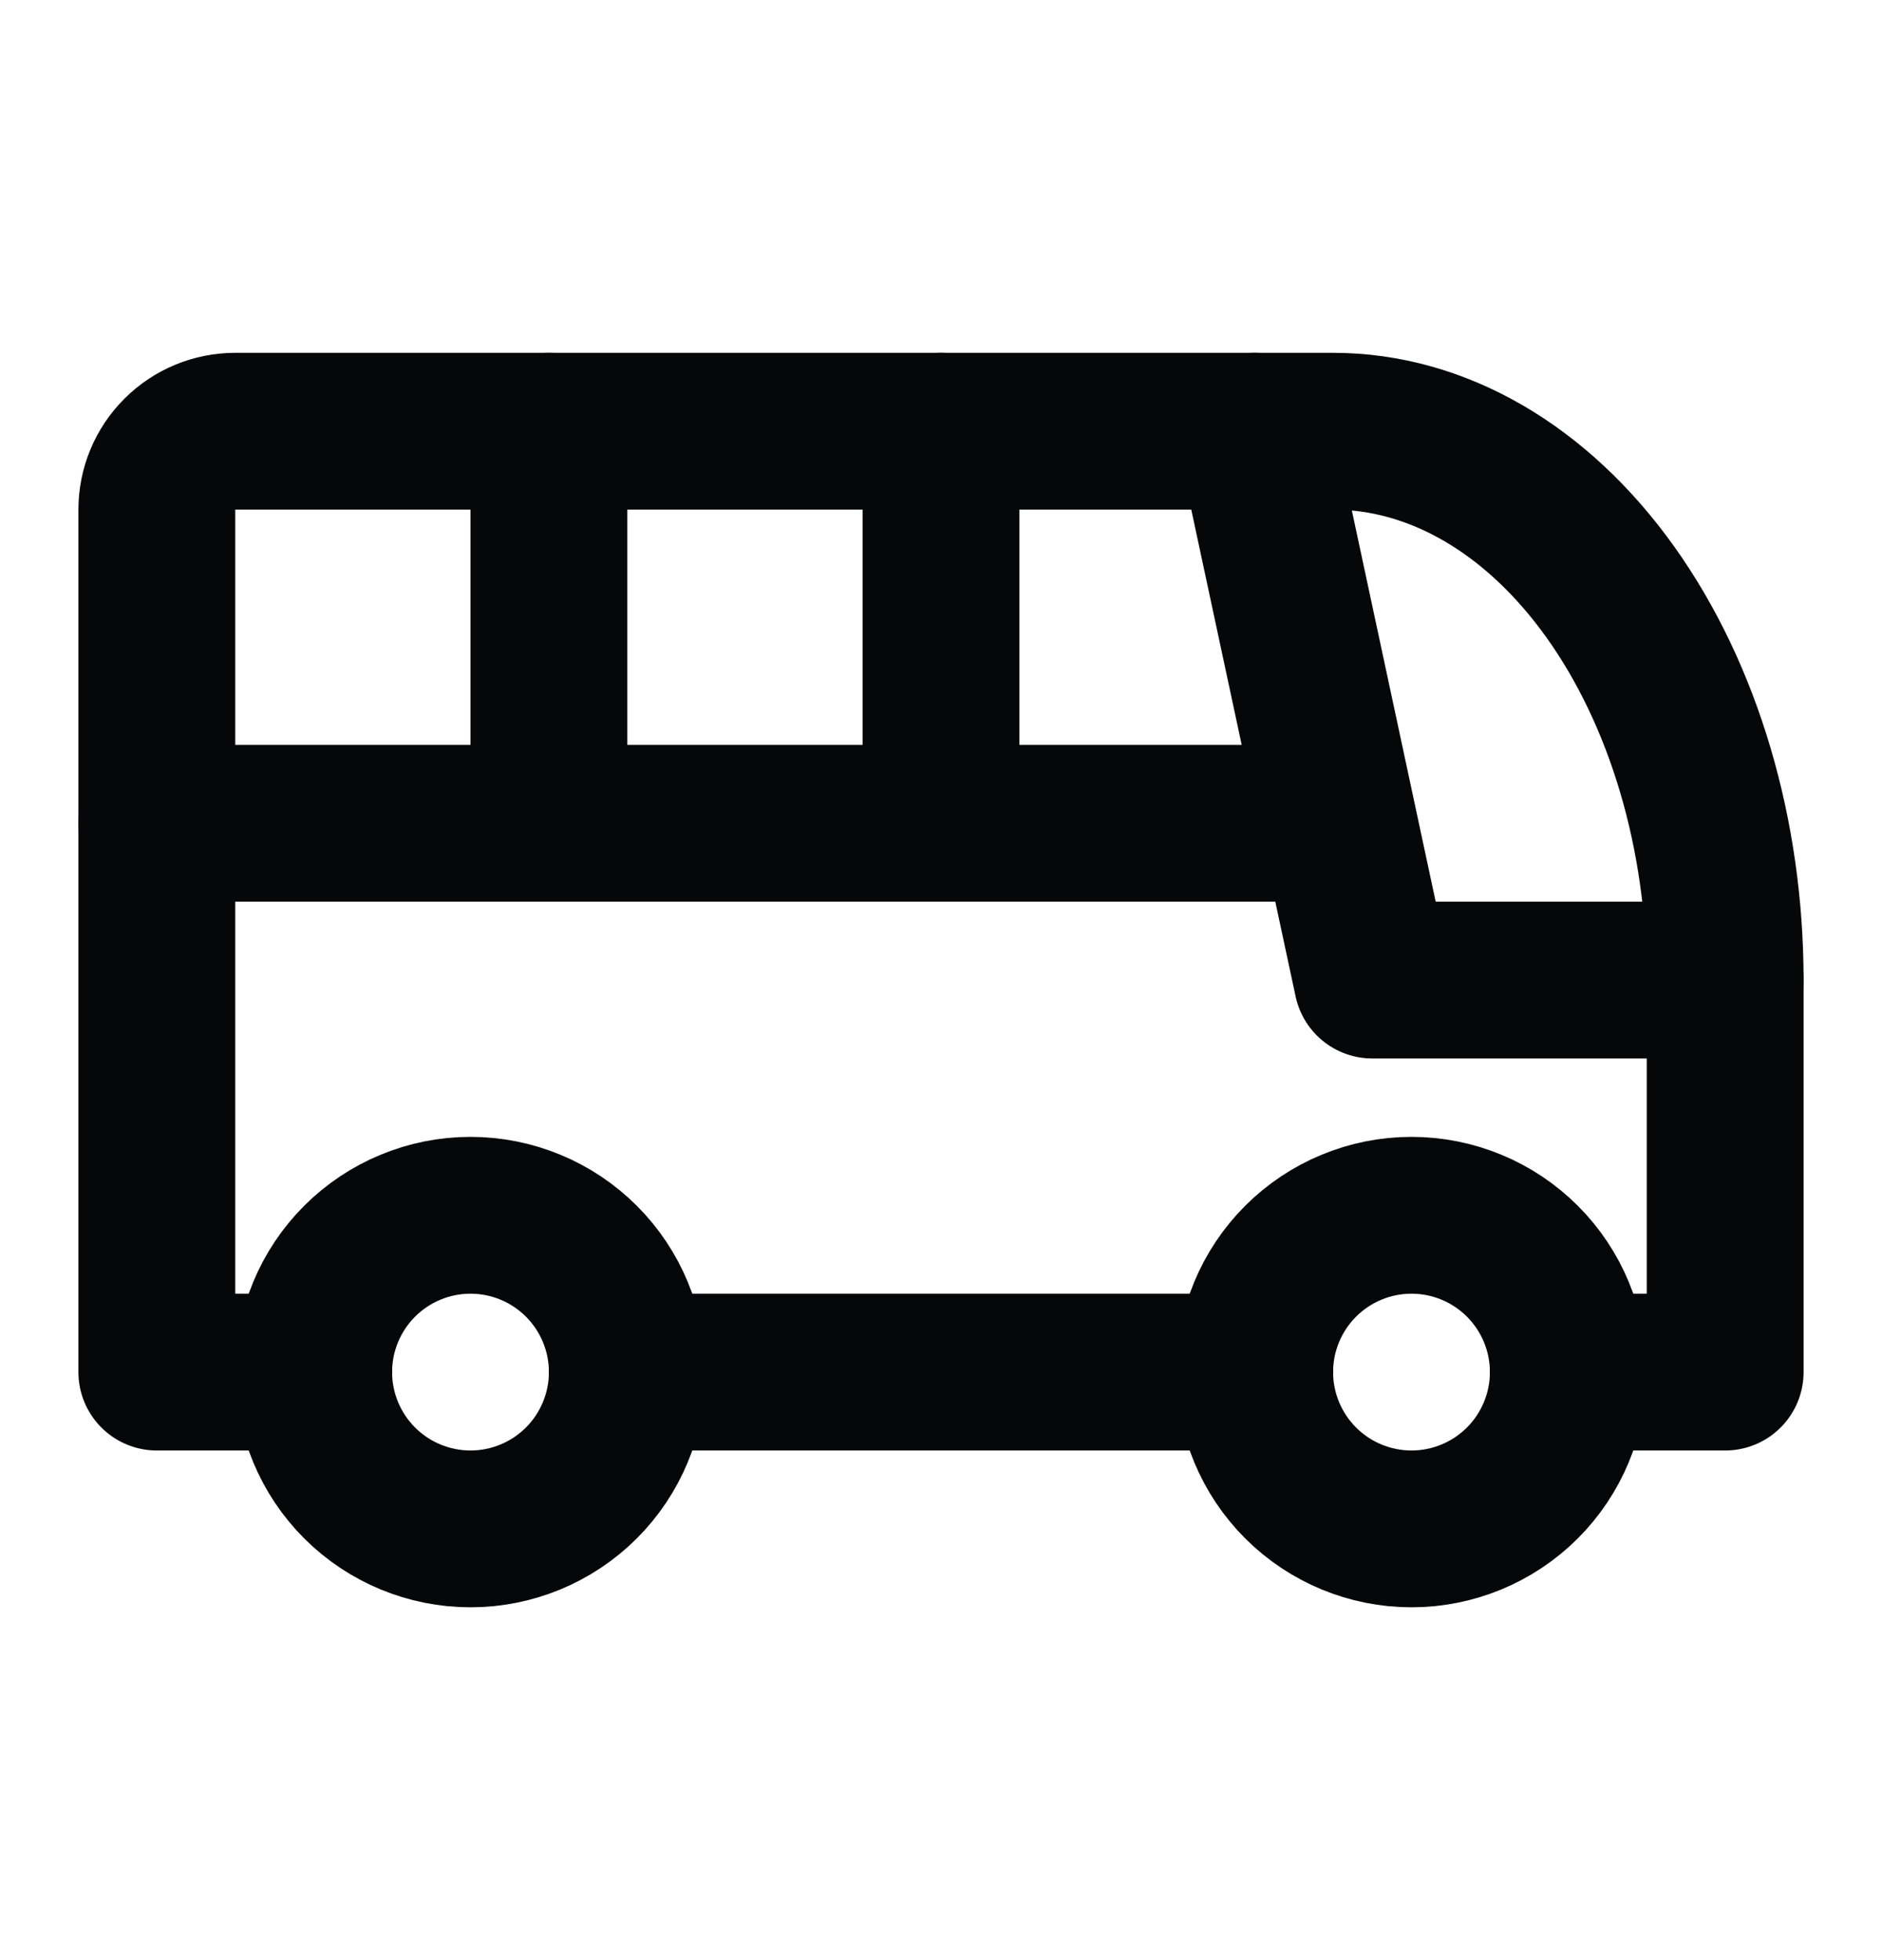 <svg xmlns="http://www.w3.org/2000/svg" width="24" height="25" viewBox="0 0 24 25" fill="none"><path d="M4 17.5C4 18.03 4.211 18.539 4.586 18.914C4.961 19.289 5.47 19.5 6 19.5C6.53 19.5 7.039 19.289 7.414 18.914C7.789 18.539 8 18.03 8 17.5C8 16.97 7.789 16.461 7.414 16.086C7.039 15.711 6.53 15.5 6 15.5C5.47 15.5 4.961 15.711 4.586 16.086C4.211 16.461 4 16.97 4 17.5ZM16 17.5C16 18.03 16.211 18.539 16.586 18.914C16.961 19.289 17.47 19.5 18 19.5C18.53 19.5 19.039 19.289 19.414 18.914C19.789 18.539 20 18.03 20 17.5C20 16.97 19.789 16.461 19.414 16.086C19.039 15.711 18.53 15.5 18 15.5C17.47 15.5 16.961 15.711 16.586 16.086C16.211 16.461 16 16.97 16 17.5Z" stroke="#060709" stroke-width="2" stroke-linecap="round" stroke-linejoin="round"></path><path d="M4 17.5H2V6.5C2 6.235 2.105 5.98 2.293 5.793C2.48 5.605 2.735 5.5 3 5.5H17C18.326 5.5 19.598 6.237 20.535 7.55C21.473 8.863 22 10.643 22 12.5V17.5H20M16 17.5H8" stroke="#060709" stroke-width="2" stroke-linecap="round" stroke-linejoin="round"></path><path d="M16 5.5L17.5 12.5H22M2 10.5H17M7 5.5V10.5M12 5.5V10.5" stroke="#060709" stroke-width="2" stroke-linecap="round" stroke-linejoin="round"></path></svg>